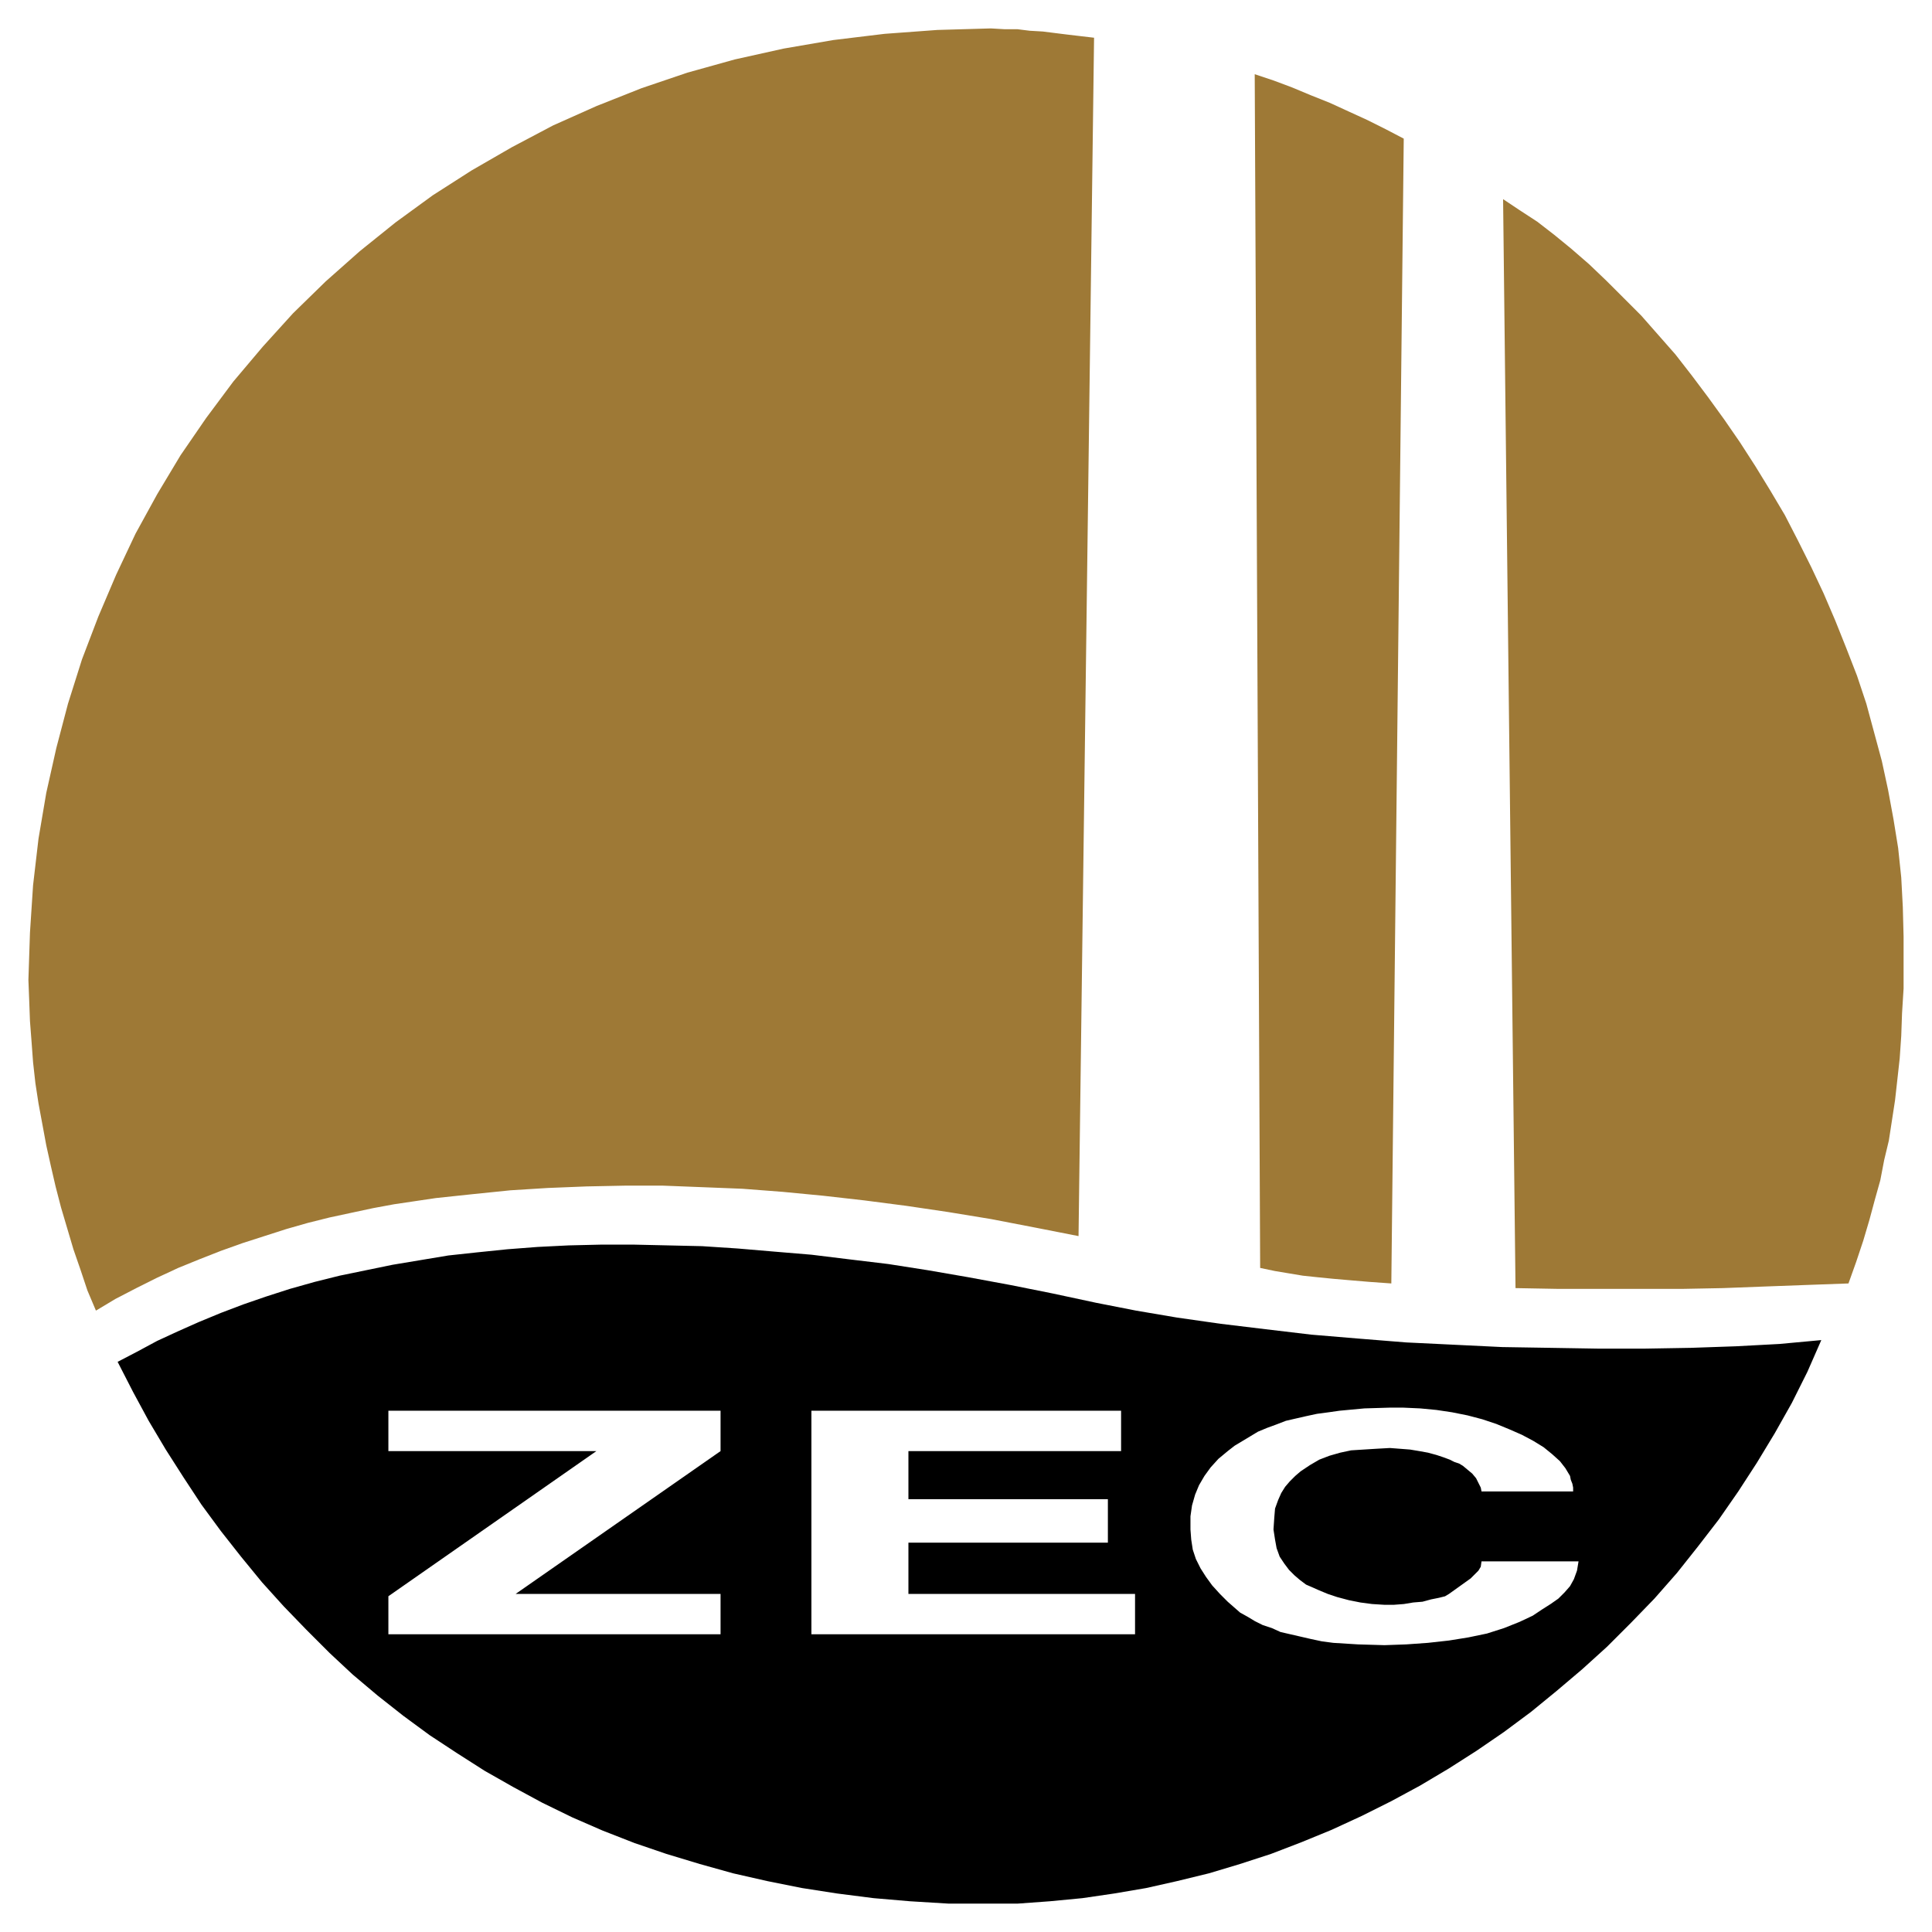 <?xml version="1.0" encoding="utf-8"?>
<!-- Generator: Adobe Illustrator 13.0.0, SVG Export Plug-In . SVG Version: 6.00 Build 14948)  -->
<!DOCTYPE svg PUBLIC "-//W3C//DTD SVG 1.0//EN" "http://www.w3.org/TR/2001/REC-SVG-20010904/DTD/svg10.dtd">
<svg version="1.0" id="Layer_1" xmlns="http://www.w3.org/2000/svg" xmlns:xlink="http://www.w3.org/1999/xlink" x="0px" y="0px"
	 width="192.756px" height="192.756px" viewBox="0 0 192.756 192.756" enable-background="new 0 0 192.756 192.756"
	 xml:space="preserve">
<g>
	<polygon fill-rule="evenodd" clip-rule="evenodd" fill="#FFFFFF" points="0,0 192.756,0 192.756,192.756 0,192.756 0,0 	"/>
	<path fill-rule="evenodd" clip-rule="evenodd" d="M181.712,133.702l-1.393,3.175l-1.549,3.098l-1.703,3.021l-1.781,2.942
		l-1.859,2.865l-1.936,2.787l-2.091,2.711l-2.09,2.633l-2.246,2.556l-2.324,2.399l-2.4,2.401l-2.478,2.246l-2.556,2.167
		l-2.555,2.091l-2.71,2.014l-2.711,1.858l-2.787,1.781l-2.865,1.704l-2.865,1.549l-2.942,1.471l-3.021,1.394l-3.02,1.239
		l-3.021,1.161l-3.097,1.007l-3.098,0.93l-3.174,0.774l-3.099,0.697l-3.175,0.541l-3.175,0.465l-3.252,0.311l-3.176,0.231h-3.174
		h-3.794l-3.795-0.231l-3.639-0.311l-3.64-0.465l-3.485-0.541l-3.484-0.697l-3.407-0.774l-3.33-0.93l-3.33-1.007l-3.175-1.083
		l-3.174-1.24l-3.021-1.315l-3.02-1.472l-2.865-1.549l-2.865-1.626l-2.788-1.78l-2.71-1.782l-2.633-1.936l-2.555-2.014l-2.479-2.09
		l-2.323-2.168l-2.323-2.323l-2.246-2.324l-2.168-2.4l-2.092-2.555l-2.012-2.556l-1.937-2.634l-1.781-2.709l-1.781-2.787
		l-1.704-2.866l-1.549-2.865l-1.549-3.02l1.936-1.008l2.013-1.083l2.014-0.93l2.091-0.93l2.246-0.929l2.246-0.852l2.246-0.775
		l2.4-0.773l2.478-0.697l2.479-0.619l2.632-0.542l2.632-0.542l2.789-0.465l2.787-0.465l2.865-0.31l3.021-0.31l3.02-0.232
		l3.097-0.155l3.252-0.077h3.252l3.407,0.077l3.407,0.077l3.562,0.233l3.64,0.31l3.717,0.31l3.794,0.465l3.872,0.465l3.95,0.619
		l4.027,0.697l4.182,0.773l4.259,0.853l4.336,0.929l3.949,0.774l4.105,0.697l4.336,0.619l4.49,0.542l4.569,0.542l4.646,0.388
		l4.801,0.387l4.802,0.232l4.8,0.232l4.802,0.077l4.724,0.078h4.724l4.569-0.078l4.49-0.155l4.337-0.231L181.712,133.702
		L181.712,133.702z M38.749,159.257l20.752-14.48H38.749v-4.027H71.89v4.027l-20.443,14.248H71.89v4.026H38.749V159.257
		L38.749,159.257z M80.954,163.051v-22.302h30.897v4.027H90.633v4.8h19.901v4.337H90.633v5.111h22.611v4.026H80.954L80.954,163.051z
		 M118.773,152.597v-1.316l0.155-1.084l0.31-1.083l0.387-0.931l0.543-0.929l0.619-0.852l0.774-0.853l0.93-0.773l0.696-0.542
		l0.775-0.465l0.774-0.465l0.773-0.466l0.929-0.386l0.853-0.311l1.006-0.387l1.007-0.232l1.008-0.231l1.084-0.233l1.161-0.154
		l1.084-0.155l2.478-0.232l2.556-0.077h1.316l1.703,0.077l1.627,0.155l1.549,0.232l1.549,0.31l1.471,0.387l1.395,0.465l1.316,0.542
		l1.238,0.542l1.161,0.62l1.007,0.619l0.854,0.696l0.773,0.697l0.542,0.697l0.465,0.774l0.077,0.387l0.155,0.388l0.077,0.387v0.388
		h-9.138l-0.077-0.388l-0.233-0.465l-0.231-0.464l-0.387-0.465l-0.465-0.387l-0.465-0.388l-0.388-0.231l-0.464-0.155l-0.465-0.233
		l-0.62-0.231l-0.696-0.232l-0.853-0.232l-0.852-0.154l-0.93-0.155l-1.005-0.078l-1.008-0.077l-1.394,0.077l-1.239,0.078
		l-1.238,0.078l-1.085,0.231l-1.084,0.31l-1.007,0.387l-0.929,0.542l-0.929,0.62l-0.543,0.465l-0.542,0.541l-0.465,0.543
		l-0.387,0.619l-0.31,0.698l-0.31,0.852l-0.077,0.929l-0.078,1.161l0.155,1.008l0.155,0.851l0.309,0.853l0.465,0.697l0.465,0.619
		l0.542,0.542l0.543,0.465l0.619,0.464l0.542,0.233l0.696,0.31l0.929,0.387l0.93,0.31l1.162,0.31l1.16,0.232l1.162,0.154
		l1.239,0.077h0.929l1.007-0.077l0.93-0.154l0.93-0.077l0.852-0.232l0.774-0.155l0.619-0.154l0.388-0.232l0.542-0.387l0.542-0.388
		l0.541-0.388l0.543-0.388l0.387-0.386l0.387-0.388l0.233-0.388l0.077-0.542h9.68l-0.155,0.93l-0.31,0.852l-0.387,0.697
		l-0.542,0.619l-0.619,0.619l-0.775,0.542l-0.852,0.542l-0.93,0.62l-1.316,0.619l-1.548,0.619l-1.704,0.543l-1.858,0.387
		l-1.936,0.311l-2.092,0.232l-2.167,0.154l-2.169,0.077l-2.633-0.077l-2.478-0.154l-1.161-0.155l-1.084-0.232l-1.007-0.232
		l-1.008-0.232l-1.007-0.232l-0.851-0.388l-0.93-0.309l-0.774-0.388l-0.775-0.465l-0.696-0.386l-0.619-0.543l-0.619-0.542
		l-0.774-0.774l-0.775-0.853l-0.619-0.852l-0.542-0.851l-0.465-0.93l-0.31-0.931l-0.155-1.005L118.773,152.597L118.773,152.597z"/>
	<polygon fill-rule="evenodd" clip-rule="evenodd" fill="#9E7936" points="151.203,128.515 149.964,19.871 151.591,20.955 
		153.372,22.116 155.075,23.434 156.778,24.827 158.56,26.375 160.263,28.002 161.967,29.705 163.747,31.486 165.451,33.422 
		167.154,35.358 168.78,37.449 170.407,39.616 172.033,41.862 173.582,44.108 175.13,46.509 176.603,48.91 178.073,51.387 
		179.39,53.943 180.706,56.576 181.945,59.208 183.107,61.918 184.191,64.629 185.275,67.417 186.204,70.205 186.979,73.07 
		187.753,75.935 188.372,78.8 188.915,81.743 189.379,84.608 189.688,87.55 189.844,90.493 189.921,93.435 189.921,96.146 
		189.921,98.624 189.767,101.102 189.688,103.348 189.534,105.593 189.302,107.684 189.069,109.774 188.76,111.788 188.449,113.802 
		187.985,115.737 187.599,117.751 187.056,119.687 186.514,121.7 185.895,123.79 185.197,125.881 184.423,128.05 180.164,128.204 
		175.982,128.359 171.879,128.515 167.853,128.592 163.747,128.592 159.644,128.592 155.461,128.592 151.203,128.515 	"/>
	<polygon fill-rule="evenodd" clip-rule="evenodd" fill="#9E7936" points="140.052,13.831 138.813,128.05 136.645,127.895 
		134.787,127.739 133.005,127.585 131.457,127.431 129.985,127.275 128.592,127.043 127.197,126.811 125.726,126.501 125.184,7.403 
		127.043,8.023 128.901,8.719 130.76,9.495 132.696,10.269 134.554,11.121 136.412,11.972 138.271,12.901 140.052,13.831 	"/>
	<polygon fill-rule="evenodd" clip-rule="evenodd" fill="#9E7936" points="109.155,3.764 107.606,123.326 103.27,122.474 
		98.856,121.623 94.597,120.925 90.416,120.306 86.234,119.764 82.13,119.299 78.104,118.912 74.076,118.603 70.126,118.447 
		66.177,118.293 62.306,118.293 58.512,118.37 54.64,118.525 50.923,118.757 47.128,119.145 43.489,119.531 41.398,119.841 
		39.307,120.151 37.217,120.538 35.049,121.002 32.88,121.468 30.711,122.01 28.543,122.629 26.375,123.326 24.208,124.023 
		22.04,124.797 19.871,125.649 17.78,126.501 15.612,127.508 13.599,128.515 11.508,129.599 9.571,130.76 8.72,128.746 
		8.023,126.656 7.326,124.643 6.706,122.552 6.087,120.461 5.545,118.37 5.08,116.356 4.616,114.266 4.229,112.176 3.841,110.085 
		3.532,108.071 3.299,105.98 3.145,103.89 2.99,101.876 2.913,99.785 2.834,97.771 2.99,93.048 3.299,88.324 3.841,83.678 
		4.616,79.11 5.622,74.619 6.784,70.205 8.178,65.791 9.804,61.531 11.585,57.35 13.521,53.246 15.689,49.297 18.012,45.425 
		20.567,41.708 23.278,38.069 26.221,34.583 29.24,31.254 32.492,28.079 35.899,25.059 39.462,22.193 43.179,19.484 47.051,17.005 
		51.077,14.683 55.182,12.514 59.518,10.579 64.009,8.798 68.579,7.249 73.302,5.932 78.181,4.848 83.136,3.996 88.248,3.377 
		93.513,2.989 98.856,2.835 100.173,2.912 101.489,2.912 102.728,3.067 104.045,3.144 105.283,3.3 106.522,3.454 107.839,3.609 
		109.155,3.764 	"/>
</g>
</svg>
